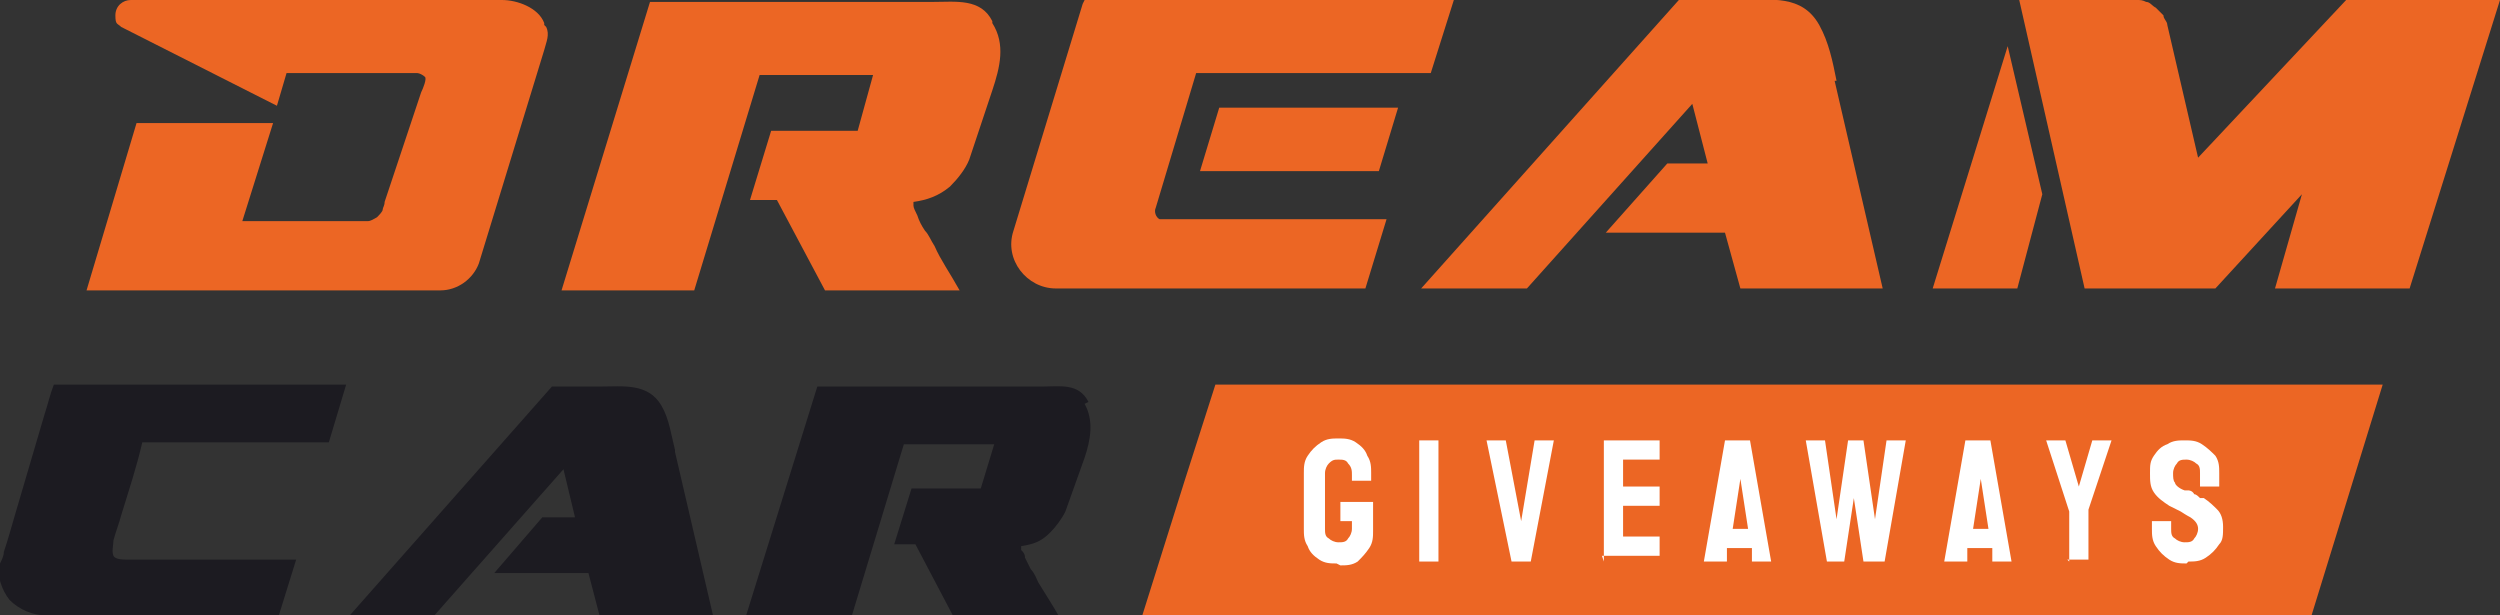 <?xml version="1.0" encoding="UTF-8"?>
<svg id="Layer_1" xmlns="http://www.w3.org/2000/svg" version="1.1" xmlns:xlink="http://www.w3.org/1999/xlink" viewBox="0 0 130 32">
  <rect x="0" y="0" width="130" height="32" fill="#333333" stroke="none"/>
  <!-- Generator: Adobe Illustrator 29.8.2, SVG Export Plug-In . SVG Version: 2.1.1 Build 3)  -->
  <defs>
    <style>
      .st0 {
        fill: #ec6624;
      }

      .st1 {
        fill: #fff;
      }

      .st2 {
        fill: none;
      }

      .st3 {
        fill: #1c1b21;
      }

      .st4 {
        clip-path: url(#clippath);
      }
    </style>
    <clipPath id="clippath">
      <rect class="st2" width="130" height="32"/>
    </clipPath>
  </defs>
  <g class="st4">
    <g>
      <path class="st0" d="M93.8,20h-30.6l-1.6,5-2.2,7h60.8l3.7-12h-30.1Z"/>
      <path class="st0" d="M95.5,4.2c-.2-1-.4-2-.9-2.9-.9-1.6-2.5-1.3-4.1-1.3h-3.2l-13.4,15h5.5l8.6-9.6.8,3.1h-2.1l-3.2,3.6h6.2c0,0,.8,2.9.8,2.9h7.4l-2.5-10.8Z"/>
      <path class="st0" d="M111.1,0c.2,0,.3,0,.5.1.2,0,.3.2.5.3.1.1.3.3.4.4,0,.2.2.3.2.5l1.6,6.9L122,0h8l-4.7,15h-7l1.4-4.9-4.5,4.9h-6.8L105,0h6.1Z"/>
      <path class="st1" d="M69.5,29.3c-.3,0-.6,0-.9-.2-.3-.2-.5-.4-.6-.7-.2-.3-.2-.6-.2-.9v-2.9c0-.3,0-.6.2-.9.2-.3.4-.5.7-.7.3-.2.6-.2.9-.2s.6,0,.9.2c.3.2.5.4.6.7.2.3.2.6.2.9v.4s0,0,0,0h-1s0,0,0,0v-.3c0-.2,0-.4-.2-.6-.1-.2-.3-.2-.5-.2s-.3,0-.5.2c-.1.1-.2.3-.2.5v2.9c0,.2,0,.4.2.5.1.1.3.2.5.2s.4,0,.5-.2c.1-.1.2-.3.2-.5v-.4h-.6s0,0,0,0v-1s0,0,0,0h1.7s0,0,0,0v1.5c0,.3,0,.6-.2.9-.2.3-.4.5-.6.7-.3.2-.6.2-.9.2Z"/>
      <path class="st1" d="M73.8,29.2s0,0,0,0v-6.3s0,0,0,0h1s0,0,0,0v6.3s0,0,0,0h-1Z"/>
      <path class="st1" d="M78.6,29.2s0,0,0,0l-1.3-6.3s0,0,0,0h1s0,0,0,0l.8,4.2.7-4.2s0,0,0,0h1s0,0,0,0l-1.2,6.3s0,0,0,0h-1.1Z"/>
      <path class="st1" d="M83.4,29.2s0,0,0,0v-6.3s0,0,0,0h2.9s0,0,0,0v1s0,0,0,0h-1.9v1.4h1.9s0,0,0,0v1s0,0,0,0h-1.9v1.6h1.9s0,0,0,0v1s0,0,0,0h-3Z"/>
      <path class="st1" d="M90,27.5h.9l-.4-2.6v-.3c0,0,0,.3,0,.3l-.4,2.6ZM88.6,29.2l1.1-6.3s0,0,0,0h1.3s0,0,0,0l1.1,6.3s0,0,0,0h-1s0,0,0,0v-.7h-1.3v.7c-.1,0-.1,0-.1,0h-1s0,0,0,0Z"/>
      <path class="st1" d="M95,29.2s0,0,0,0l-1.1-6.3s0,0,0,0h1s0,0,0,0l.6,4.1.6-4.1s0,0,0,0h.8s0,0,0,0l.6,4.1.6-4.1s0,0,0,0h1s0,0,0,0l-1.1,6.3s0,0,0,0h-1.1s0,0,0,0l-.5-3.3-.5,3.3s0,0,0,0h-1.1Z"/>
      <path class="st1" d="M102.5,27.5h.9l-.4-2.6v-.3c0,0,0,.3,0,.3l-.4,2.6ZM101.1,29.2l1.1-6.3s0,0,0,0h1.3s0,0,0,0l1.1,6.3s0,0,0,0h-1s0,0,0,0v-.7h-1.3v.7c-.1,0-.1,0-.1,0h-1s0,0,0,0Z"/>
      <path class="st1" d="M107.6,29.2s0,0,0,0v-2.6s-1.2-3.7-1.2-3.7c0,0,0,0,0,0h1s0,0,0,0l.7,2.4.7-2.4s0,0,0,0h1s0,0,0,0l-1.2,3.6v2.6s0,0,0,0h-1.1Z"/>
      <path class="st1" d="M113.7,29.3c-.3,0-.6,0-.9-.2-.3-.2-.5-.4-.7-.7-.2-.3-.2-.6-.2-.9v-.4s0,0,0,0h1s0,0,0,0v.4c0,.2,0,.4.2.5.1.1.3.2.5.2s.4,0,.5-.2c.1-.1.2-.3.2-.5s-.1-.4-.4-.6c0,0-.2-.1-.5-.3-.2-.1-.4-.2-.6-.3-.3-.2-.6-.4-.8-.7-.2-.3-.2-.6-.2-1s0-.6.2-.9c.2-.3.4-.5.7-.6.3-.2.6-.2.9-.2s.6,0,.9.2c.3.2.5.4.7.6.2.3.2.6.2.9v.7s0,0,0,0h-1s0,0,0,0v-.7c0-.2,0-.4-.2-.5-.1-.1-.3-.2-.5-.2s-.4,0-.5.2c-.1.1-.2.3-.2.5s0,.4.1.5c0,.1.2.3.5.4,0,0,0,0,.2,0,0,0,.2,0,.3.2.1,0,.2.1.3.2,0,0,.1,0,.2,0,.3.2.5.4.7.6.2.2.3.5.3.9s0,.7-.2.9c-.2.3-.4.5-.7.7-.3.2-.6.2-.9.2Z"/>
      <path class="st0" d="M106.2,10.1l-1.8-7.7-3.9,12.6h4.4l1.3-4.9Z"/>
      <path class="st0" d="M74.4,3.8L75.6,0l-1.2,3.8h0Z"/>
      <path class="st0" d="M51.6,1.1c-.6-1.2-1.9-1-3.1-1h-14.7l-4.6,15h6.9l3.4-11.2h5.9l-.8,2.9h-4.5c0,0-1.1,3.6-1.1,3.6h1.4l2.5,4.7h7c-.5-.9-1-1.6-1.3-2.3-.2-.3-.3-.6-.5-.8-.2-.3-.3-.5-.4-.8-.1-.2-.2-.4-.2-.5,0-.1,0-.2,0-.2.7-.1,1.3-.3,1.9-.8.4-.4.8-.9,1-1.4l1.2-3.6c.4-1.2.7-2.4,0-3.5Z"/>
      <path class="st0" d="M28.3,1.3s0,0,0-.1c-.3-.8-1.4-1.2-2.2-1.2H6.8c-.4,0-.8.3-.8.8s.1.4.3.6l8.1,4.1.5-1.7h6.8c.1,0,.3.1.4.2.1.1-.1.6-.2.8l-1.9,5.7c0,.2-.1.3-.1.4,0,.1-.2.3-.3.4-.2.1-.3.2-.5.2h-6.5l1.6-5.1h-7.1l-2.6,8.7h18.4c.9,0,1.7-.6,2-1.4l3.4-11.1c.1-.4.3-.8.1-1.2Z"/>
      <path class="st0" d="M62.2,3.8h12.2L75.6,0s-19.1,0-19.2,0c0,0,0,0-.1.2l-3.6,11.8c-.5,1.5.7,3,2.2,3h16.1l1.1-3.6h-10.9c-.2,0-.7,0-.9,0-.2-.1-.3-.4-.2-.6,0,0,2.1-7,2.1-7Z"/>
      <path class="st0" d="M72.7,5.6h-9.3l-1,3.3h9.3l1-3.3Z"/>
      <path class="st3" d="M2.8,20c-.2.5-.3,1-.5,1.6-.5,1.7-1,3.4-1.5,5.1-.2.7-.4,1.4-.6,2,0,.2-.1.4-.2.6-.2.6.1,1.4.5,1.9.5.5,1.2.8,1.9.8h12.1l.9-2.9s0,0,0,0c-.2,0-.6,0-1,0s-.9,0-1.5,0c-.6,0-1.1,0-1.7,0s-1.2,0-1.7,0c-.6,0-1.1,0-1.6,0-.5,0-.9,0-1.2,0s-.7,0-.8-.2c-.1-.2,0-.6,0-.8.1-.4.3-.9.4-1.3.4-1.3.8-2.5,1.1-3.8h9.7l.9-3H2.8Z"/>
      <path class="st3" d="M56.6,20.9c-.5-1-1.5-.8-2.4-.8h-11.7l-3.7,11.9h5.5l2.7-8.9h4.7l-.7,2.3h-3.6c0,0-.9,2.9-.9,2.9h1.1l2,3.8h5.5c-.4-.7-.8-1.3-1.1-1.8-.1-.2-.2-.5-.4-.7-.1-.2-.2-.4-.3-.6,0-.2-.1-.3-.2-.4,0-.1,0-.2,0-.2.6-.1,1-.2,1.5-.7.3-.3.6-.7.8-1.1l1-2.8c.3-.9.5-1.9,0-2.8Z"/>
      <path class="st3" d="M35.1,23.4c-.2-.8-.3-1.6-.7-2.3-.7-1.2-2-1-3.2-1h-2.5l-10.6,12h4.4l6.8-7.7.6,2.5h-1.7l-2.5,2.9h4.9c0,0,.6,2.3.6,2.3h5.9l-2-8.6Z"/>
    </g>
  </g>
</svg>